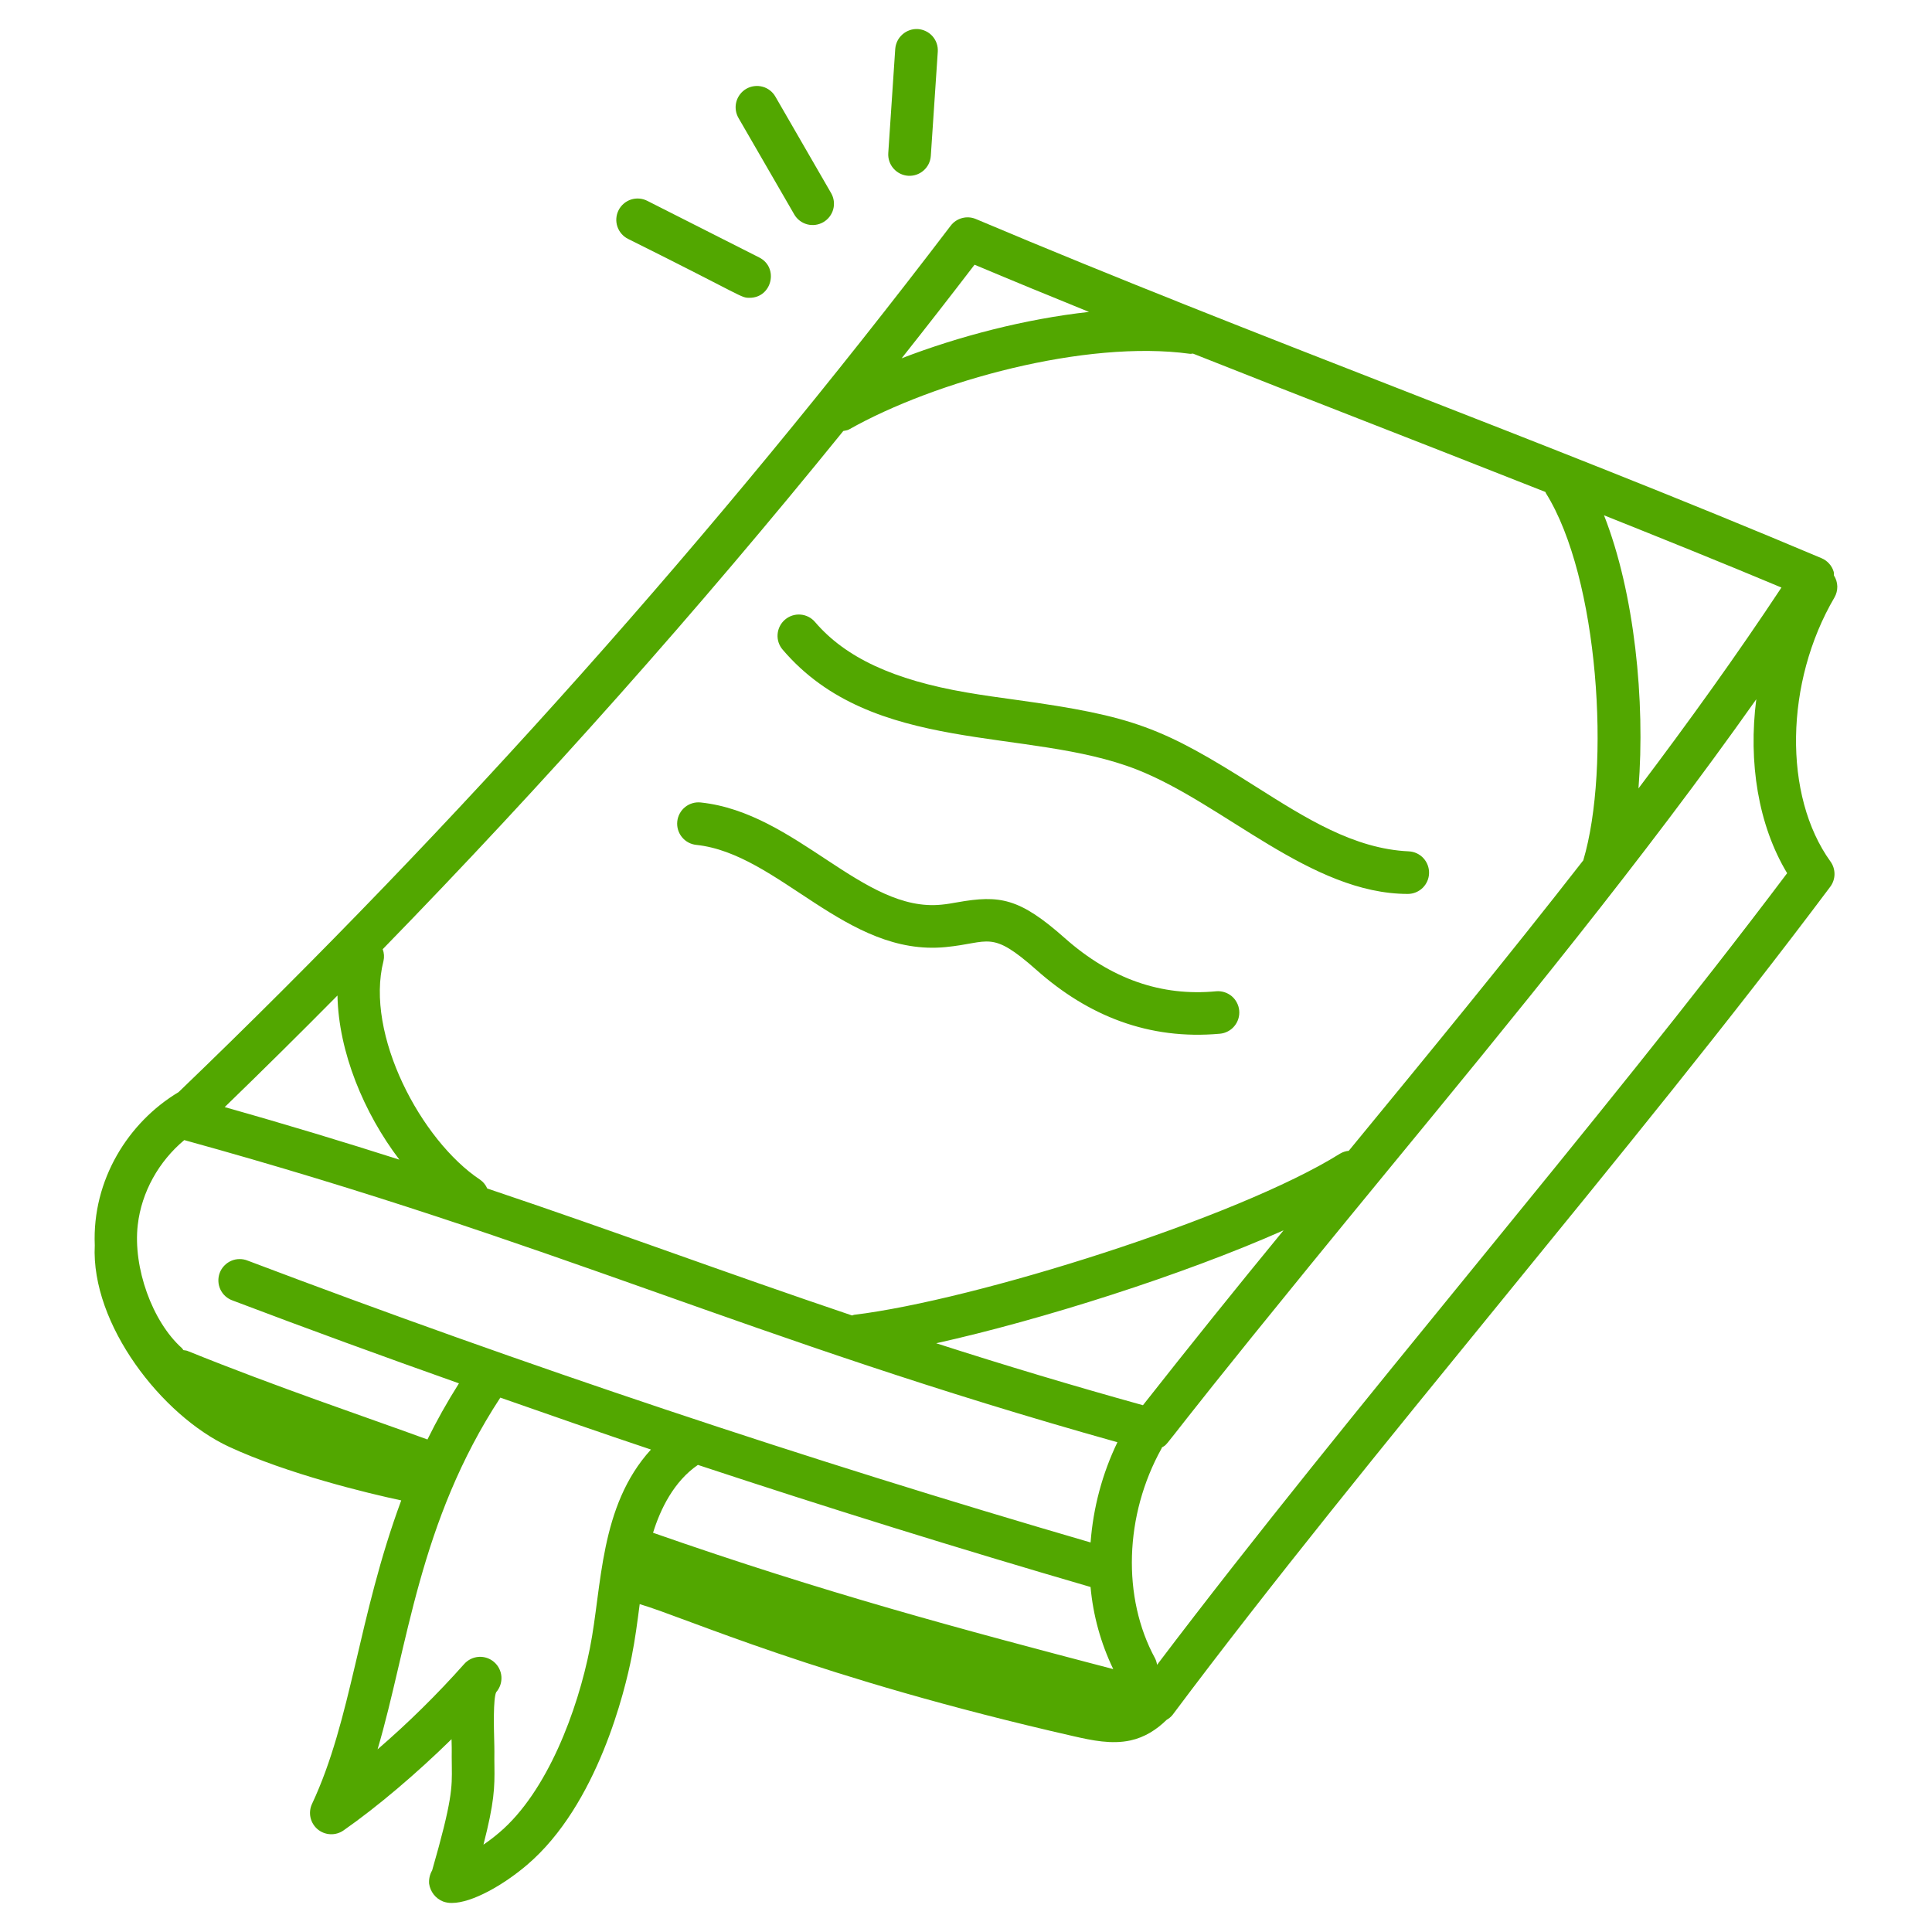 <svg width="56" height="56" viewBox="0 0 56 56" fill="none" xmlns="http://www.w3.org/2000/svg">
<path d="M29.454 20.286C28.974 20.22 28.494 20.154 28.018 20.072C25.9 19.709 24.504 19.059 23.624 18.029C23.518 17.904 23.366 17.827 23.203 17.814C23.04 17.801 22.878 17.854 22.753 17.961C22.629 18.067 22.552 18.219 22.539 18.382C22.526 18.545 22.579 18.707 22.686 18.831C25.308 21.906 29.768 21.06 32.947 22.304C35.484 23.299 37.993 25.911 40.809 25.911C40.97 25.91 41.123 25.846 41.238 25.734C41.352 25.621 41.419 25.468 41.422 25.307C41.425 25.147 41.366 24.991 41.257 24.873C41.148 24.756 40.997 24.685 40.836 24.677C39.249 24.605 37.858 23.723 36.385 22.791C33.69 21.083 32.86 20.757 29.454 20.286ZM35.247 28.733C33.675 28.883 32.21 28.387 30.859 27.187C29.55 26.027 28.976 25.936 27.746 26.154C27.595 26.18 27.443 26.209 27.29 26.222C25.015 26.457 23.09 23.555 20.31 23.26C20.148 23.243 19.984 23.291 19.857 23.394C19.73 23.497 19.648 23.647 19.631 23.81C19.614 23.973 19.662 24.136 19.765 24.263C19.868 24.391 20.017 24.472 20.18 24.489C22.582 24.744 24.527 27.734 27.408 27.452C28.691 27.33 28.71 26.936 30.04 28.112C31.54 29.446 33.298 30.15 35.361 29.963C35.442 29.956 35.52 29.932 35.592 29.894C35.664 29.857 35.728 29.805 35.779 29.742C35.831 29.68 35.87 29.608 35.894 29.53C35.918 29.453 35.927 29.372 35.919 29.291C35.912 29.21 35.888 29.131 35.85 29.06C35.813 28.988 35.761 28.924 35.699 28.872C35.636 28.821 35.564 28.782 35.487 28.758C35.409 28.734 35.328 28.725 35.247 28.733ZM18.763 5.822C18.691 5.785 18.611 5.762 18.53 5.756C18.449 5.749 18.367 5.759 18.29 5.784C18.212 5.809 18.141 5.85 18.079 5.903C18.017 5.956 17.966 6.021 17.93 6.093C17.893 6.166 17.871 6.245 17.865 6.327C17.859 6.408 17.869 6.489 17.895 6.567C17.921 6.644 17.961 6.715 18.015 6.777C18.068 6.838 18.133 6.889 18.206 6.925C21.621 8.625 21.463 8.632 21.727 8.632C22.378 8.632 22.583 7.754 22.006 7.463L18.763 5.822ZM23.864 6.44C24.006 6.358 24.109 6.223 24.152 6.065C24.194 5.907 24.172 5.738 24.09 5.597L22.477 2.804C22.437 2.733 22.383 2.671 22.319 2.621C22.254 2.571 22.181 2.534 22.102 2.513C22.023 2.492 21.941 2.486 21.861 2.497C21.78 2.507 21.702 2.534 21.631 2.574C21.561 2.615 21.499 2.669 21.45 2.734C21.4 2.799 21.364 2.873 21.343 2.951C21.322 3.03 21.317 3.112 21.328 3.193C21.339 3.274 21.366 3.351 21.407 3.422L23.021 6.214C23.102 6.356 23.237 6.459 23.395 6.502C23.554 6.544 23.722 6.522 23.864 6.44ZM25.949 1.417L25.747 4.437C25.736 4.6 25.791 4.762 25.899 4.885C26.007 5.008 26.159 5.084 26.323 5.095C26.486 5.105 26.647 5.051 26.77 4.943C26.894 4.835 26.969 4.683 26.98 4.519L27.182 1.499C27.187 1.418 27.177 1.337 27.151 1.26C27.125 1.183 27.084 1.112 27.03 1.051C26.976 0.99 26.911 0.94 26.838 0.905C26.766 0.869 26.686 0.848 26.605 0.842C26.443 0.833 26.283 0.888 26.16 0.996C26.037 1.103 25.962 1.254 25.949 1.417Z" fill="#52A700"/>
<path d="M6.64 41.936C8.328 42.719 10.658 43.284 11.63 43.49C10.374 46.887 10.198 49.826 9.044 52.287C8.986 52.411 8.971 52.55 9 52.682C9.03 52.815 9.102 52.935 9.206 53.022C9.311 53.11 9.441 53.16 9.577 53.166C9.713 53.172 9.847 53.133 9.958 53.055C10.94 52.369 12.069 51.41 13.088 50.411C13.101 50.863 13.088 50.674 13.096 51.204C13.104 51.815 13.11 52.187 12.526 54.214C12.458 54.331 12.428 54.465 12.438 54.599C12.454 54.713 12.5 54.82 12.57 54.911C12.641 55.002 12.734 55.072 12.841 55.115C12.923 55.145 13.009 55.16 13.097 55.158C13.678 55.158 14.586 54.644 15.279 54.053C17.328 52.307 18.118 48.988 18.311 48.012C18.41 47.516 18.475 47.01 18.542 46.496C19.902 46.897 23.695 48.633 31.114 50.324C31.656 50.448 32.22 50.566 32.764 50.448C33.181 50.357 33.523 50.137 33.816 49.85C33.88 49.814 33.938 49.767 33.985 49.71C39.699 42.074 47.321 33.358 53.05 25.704C53.129 25.599 53.173 25.471 53.174 25.339C53.175 25.208 53.135 25.079 53.058 24.973C51.682 23.063 51.733 19.771 53.173 17.317C53.229 17.22 53.257 17.109 53.255 16.997C53.252 16.885 53.219 16.776 53.158 16.681C53.154 16.642 53.161 16.605 53.149 16.568C53.123 16.481 53.078 16.402 53.017 16.335C52.957 16.268 52.882 16.215 52.799 16.18C44.597 12.713 36.492 9.816 28.287 6.349C28.16 6.295 28.02 6.285 27.887 6.321C27.754 6.356 27.637 6.435 27.555 6.544C20.753 15.479 13.272 23.875 5.176 31.656C3.718 32.528 2.668 34.201 2.747 36.095C2.633 38.386 4.692 41.034 6.64 41.936ZM17.099 47.772C16.742 49.579 15.865 51.931 14.479 53.112C14.314 53.253 14.158 53.37 14.013 53.468C14.328 52.244 14.34 51.813 14.331 51.186C14.33 51.064 14.327 50.931 14.33 50.778C14.331 50.688 14.327 50.564 14.324 50.418C14.316 50.126 14.292 49.235 14.382 49.049C14.49 48.926 14.544 48.765 14.534 48.602C14.523 48.438 14.448 48.286 14.325 48.178C14.202 48.069 14.041 48.015 13.878 48.025C13.714 48.036 13.562 48.111 13.453 48.234C12.672 49.112 11.834 49.938 10.944 50.706C11.824 47.727 12.137 44.119 14.502 40.511C15.954 41.02 17.408 41.528 18.868 42.016C17.369 43.662 17.455 45.978 17.099 47.772ZM31.61 46C31.685 46.826 31.908 47.633 32.268 48.38C27.847 47.222 23.932 46.178 18.929 44.428C19.143 43.736 19.535 42.937 20.229 42.461C24.001 43.709 27.796 44.889 31.611 46H31.61ZM33.129 40.731C31.119 40.173 29.121 39.574 27.136 38.935C30.184 38.259 34.293 36.954 37.204 35.662C35.828 37.337 34.47 39.027 33.129 40.731ZM33.538 48.256C33.529 48.192 33.51 48.13 33.482 48.072C32.52 46.308 32.592 43.918 33.668 41.985C33.673 41.975 33.673 41.964 33.678 41.955C33.968 41.779 33.253 42.41 40.214 33.938C43.879 29.482 47.634 24.901 50.907 20.268C50.672 22.093 50.961 23.916 51.801 25.31C46.29 32.631 39.185 40.796 33.538 48.256ZM47.492 22.853C47.693 20.316 47.377 17.184 46.493 14.936C48.204 15.62 49.921 16.311 51.636 17.03C50.35 18.976 48.951 20.92 47.492 22.853ZM44.795 14.26C44.802 14.272 44.802 14.284 44.809 14.295C46.346 16.755 46.689 22.258 45.892 24.938C43.712 27.736 41.392 30.562 39.094 33.357C39.003 33.365 38.915 33.395 38.837 33.442C35.867 35.3 28.263 37.686 24.754 38.111C24.733 38.114 24.718 38.126 24.698 38.13C20.91 36.851 17.919 35.725 14.123 34.449C14.079 34.347 14.008 34.259 13.917 34.195C12.204 33.058 10.573 29.977 11.115 27.857C11.142 27.742 11.134 27.623 11.093 27.513C15.77 22.712 20.226 17.7 24.444 12.492C24.5 12.478 24.557 12.477 24.609 12.448C27.094 11.044 31.468 9.841 34.491 10.255C34.521 10.259 34.549 10.25 34.579 10.249C38.065 11.633 40.392 12.521 44.795 14.26ZM28.248 7.673C29.353 8.138 30.46 8.593 31.565 9.041C29.725 9.244 27.786 9.748 26.134 10.386C26.846 9.488 27.551 8.583 28.248 7.673ZM9.782 28.855C9.813 30.492 10.548 32.262 11.576 33.613C10.003 33.111 8.334 32.603 6.513 32.09C7.614 31.023 8.704 29.945 9.782 28.855ZM5.341 33.046C16.203 36.044 21.611 38.781 32.389 41.804C31.95 42.715 31.687 43.701 31.611 44.709C23.366 42.307 15.217 39.583 7.185 36.542C7.108 36.51 7.026 36.494 6.943 36.495C6.861 36.495 6.779 36.512 6.703 36.545C6.627 36.578 6.558 36.626 6.501 36.686C6.443 36.745 6.399 36.816 6.369 36.894C6.34 36.971 6.327 37.054 6.33 37.136C6.333 37.219 6.353 37.3 6.388 37.375C6.423 37.45 6.473 37.517 6.535 37.573C6.597 37.628 6.669 37.67 6.747 37.697C8.917 38.52 11.105 39.318 13.303 40.097C12.957 40.645 12.655 41.184 12.39 41.724C10.539 41.048 8.055 40.217 5.426 39.154C5.389 39.141 5.353 39.142 5.316 39.134C5.3 39.116 5.291 39.093 5.273 39.076C4.413 38.308 3.85 36.739 3.993 35.505C4.103 34.549 4.605 33.66 5.341 33.046Z" fill="#52A700"/>
</svg>
